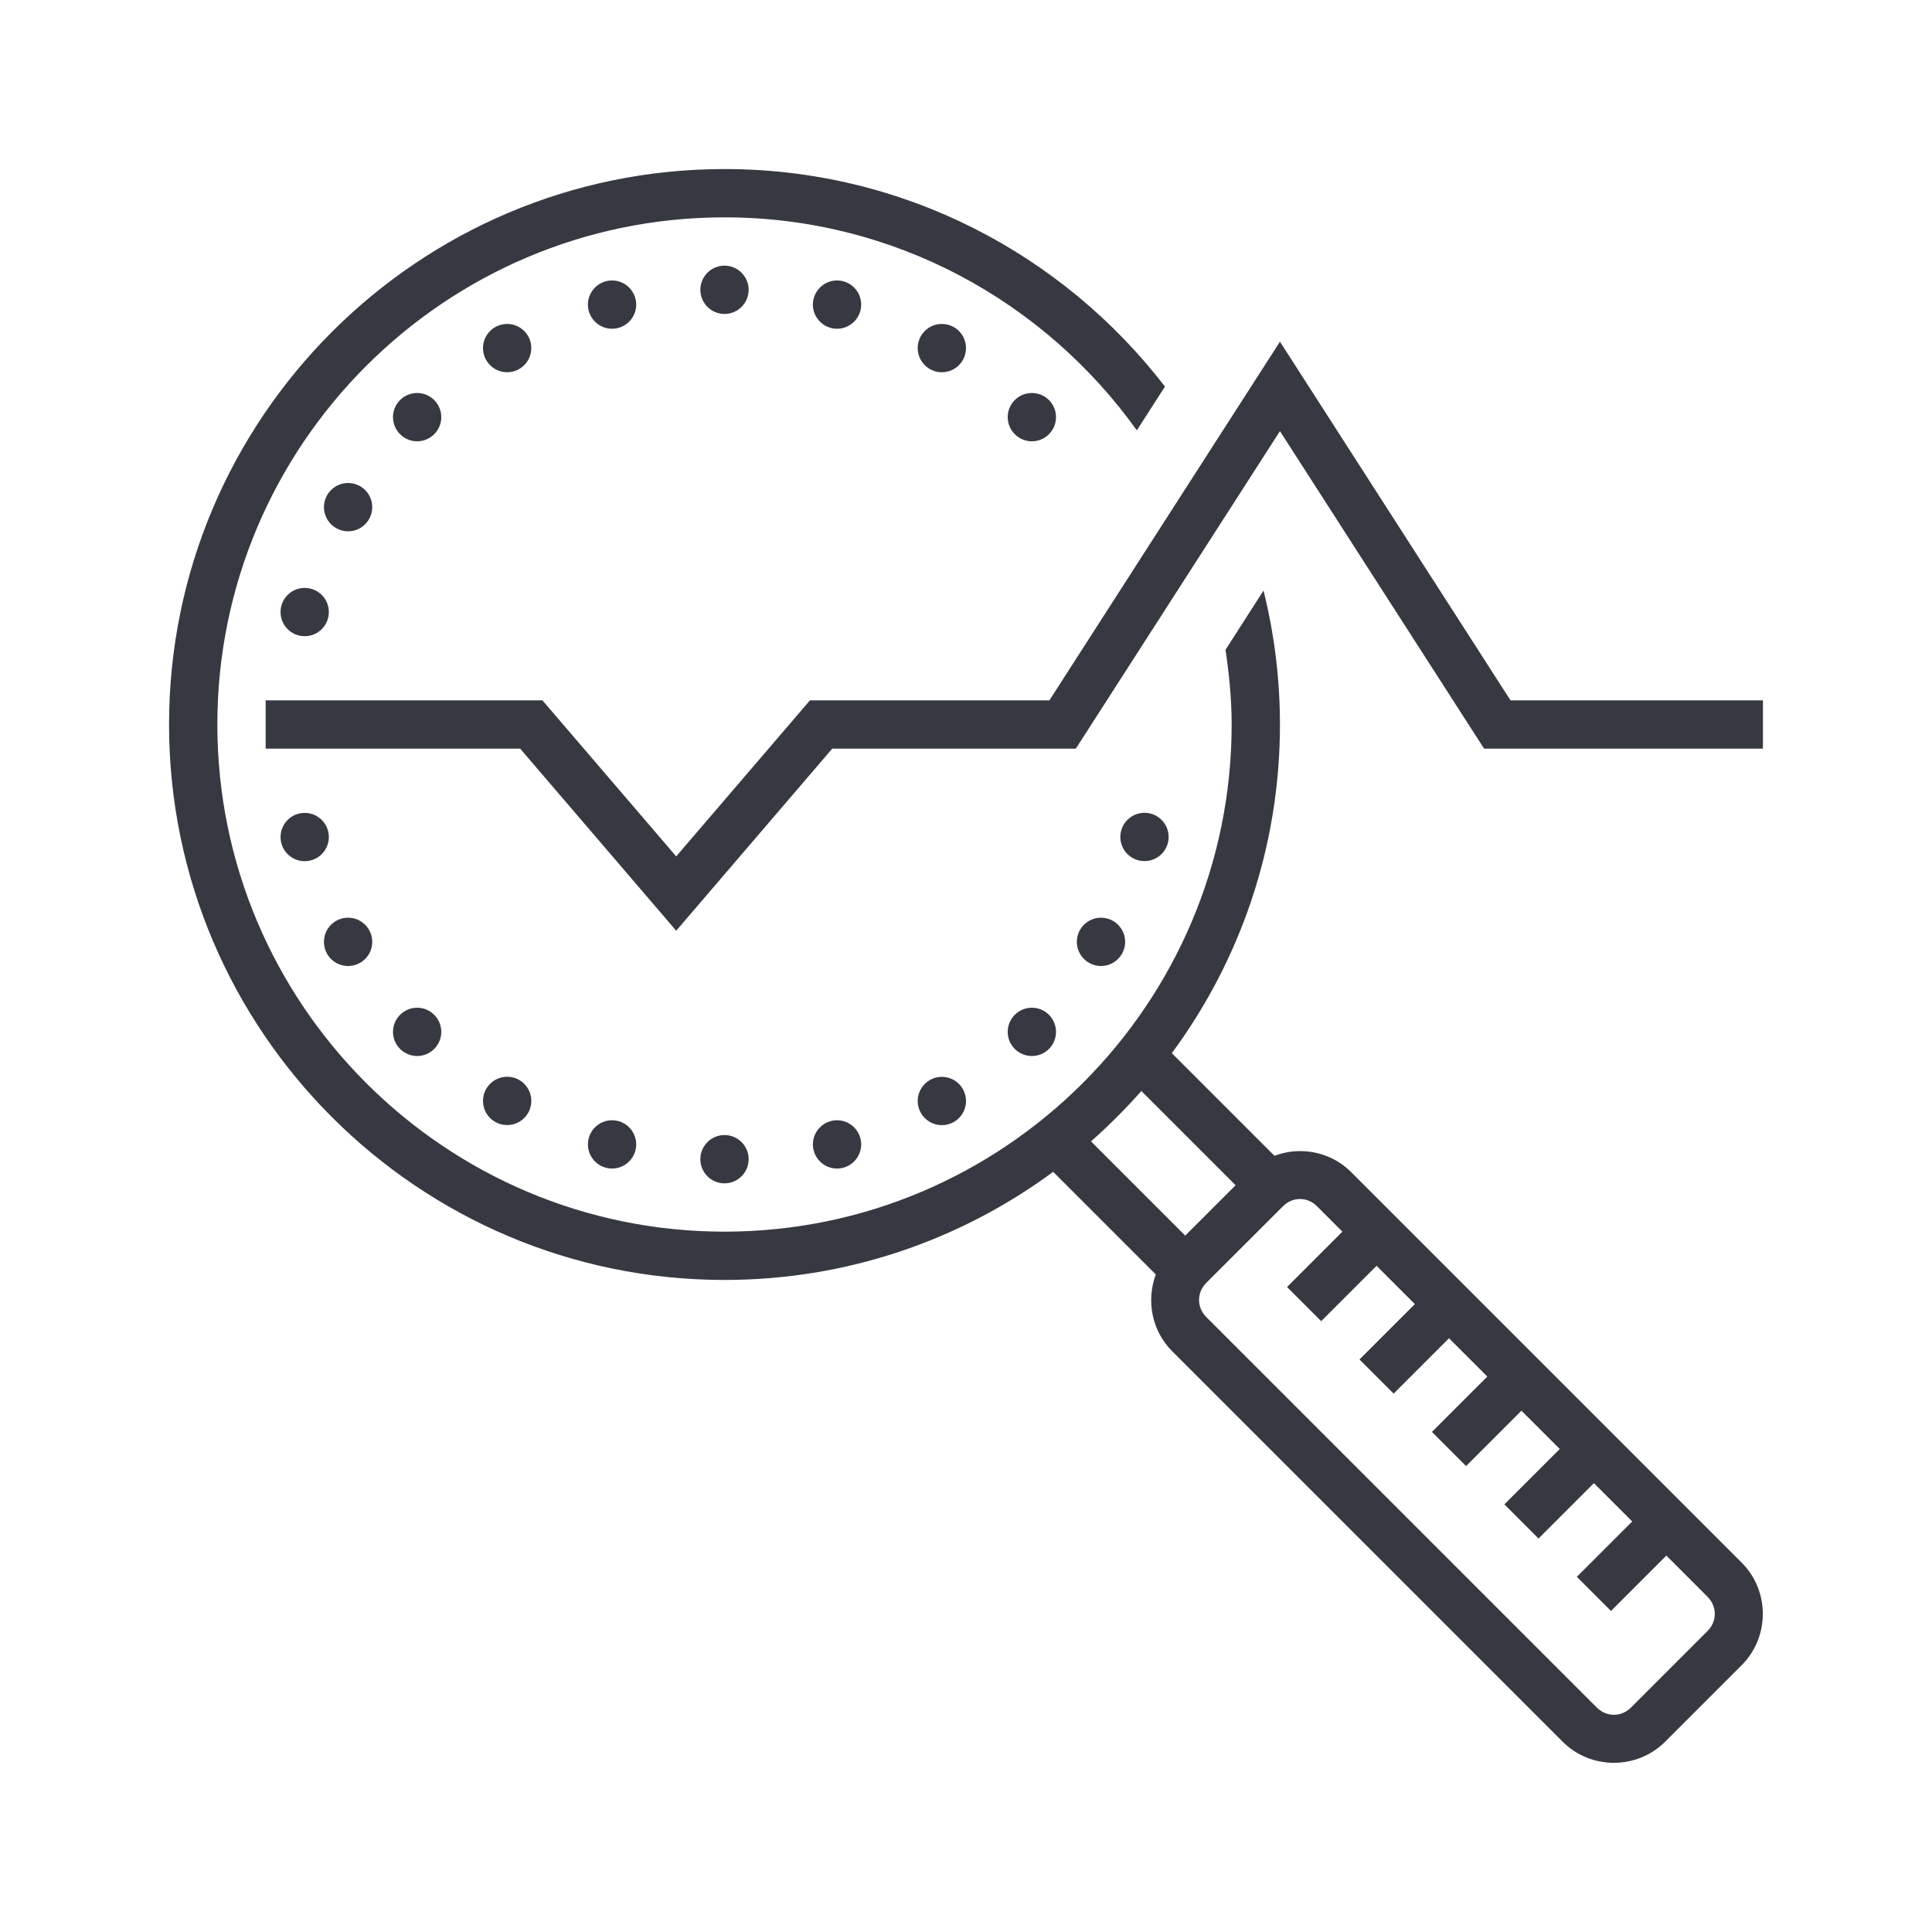 <?xml version="1.0" encoding="UTF-8"?>
<svg width="80px" height="80px" viewBox="0 0 80 80" version="1.1" xmlns="http://www.w3.org/2000/svg" xmlns:xlink="http://www.w3.org/1999/xlink">
    <!-- Generator: Sketch 52.6 (67491) - http://www.bohemiancoding.com/sketch -->
    <title>icons8-financial-growth-analysis</title>
    <desc>Created with Sketch.</desc>
    <g id="icons8-financial-growth-analysis" stroke="none" stroke-width="1" fill="none" fill-rule="evenodd">
        <path d="M30,7 C17.316,7 7,17.316 7,30 C7,42.684 17.316,53 30,53 C35.09,53 39.797,51.336 43.609,48.523 L47.859,52.773 C47.461,53.844 47.684,55.098 48.535,55.949 L64.707,72.121 C65.871,73.285 67.785,73.285 68.949,72.121 L72.121,68.949 C73.285,67.785 73.285,65.871 72.121,64.707 L55.949,48.535 C55.367,47.953 54.598,47.664 53.828,47.664 C53.469,47.664 53.113,47.734 52.773,47.859 L48.523,43.609 C51.336,39.797 53,35.09 53,30 C53,28.09 52.762,26.23 52.32,24.453 L50.746,26.906 C50.895,27.918 51,28.945 51,30 C51,41.578 41.578,51 30,51 C18.422,51 9,41.578 9,30 C9,18.422 18.422,9 30,9 C37.035,9 43.262,12.492 47.074,17.82 L48.238,16.008 C44.027,10.535 37.422,7 30,7 Z M30,11 C29.449,11 29,11.449 29,12 C29,12.551 29.449,13 30,13 C30.551,13 31,12.551 31,12 C31,11.449 30.551,11 30,11 Z M25.344,11.613 C24.793,11.613 24.344,12.063 24.344,12.613 C24.344,13.164 24.793,13.613 25.344,13.613 C25.895,13.613 26.344,13.164 26.344,12.613 C26.344,12.063 25.895,11.613 25.344,11.613 Z M34.66,11.613 C34.109,11.613 33.66,12.063 33.66,12.613 C33.66,13.164 34.109,13.613 34.66,13.613 C35.211,13.613 35.66,13.164 35.66,12.613 C35.66,12.063 35.211,11.613 34.66,11.613 Z M21,13.414 C20.449,13.414 20,13.859 20,14.414 C20,14.965 20.449,15.414 21,15.414 C21.551,15.414 22,14.965 22,14.414 C22,13.859 21.551,13.414 21,13.414 Z M39,13.414 C38.449,13.414 38,13.859 38,14.414 C38,14.965 38.449,15.414 39,15.414 C39.555,15.414 40,14.965 40,14.414 C40,13.859 39.555,13.414 39,13.414 Z M53,14.148 L43.453,29 L33.539,29 L28,35.461 L22.461,29 L11,29 L11,31 L21.539,31 L28,38.539 L34.461,31 L44.547,31 L53,17.852 L61.453,31 L73,31 L73,29 L62.547,29 L53,14.148 Z M17.273,16.273 C16.723,16.273 16.273,16.719 16.273,17.273 C16.273,17.824 16.723,18.273 17.273,18.273 C17.824,18.273 18.273,17.824 18.273,17.273 C18.273,16.719 17.824,16.273 17.273,16.273 Z M42.727,16.273 C42.176,16.273 41.727,16.719 41.727,17.273 C41.727,17.824 42.176,18.273 42.727,18.273 C43.281,18.273 43.727,17.824 43.727,17.273 C43.727,16.719 43.281,16.273 42.727,16.273 Z M14.414,20 C13.863,20 13.414,20.449 13.414,21 C13.414,21.551 13.863,22 14.414,22 C14.965,22 15.414,21.551 15.414,21 C15.414,20.449 14.965,20 14.414,20 Z M12.617,24.344 C12.063,24.344 11.617,24.789 11.617,25.344 C11.617,25.895 12.063,26.344 12.617,26.344 C13.168,26.344 13.617,25.895 13.617,25.344 C13.617,24.789 13.168,24.344 12.617,24.344 Z M47.391,33.656 C46.836,33.656 46.391,34.105 46.391,34.656 C46.391,35.211 46.836,35.656 47.391,35.656 C47.941,35.656 48.391,35.211 48.391,34.656 C48.391,34.105 47.941,33.656 47.391,33.656 Z M12.617,33.66 C12.063,33.66 11.617,34.109 11.617,34.66 C11.617,35.211 12.063,35.66 12.617,35.66 C13.168,35.66 13.617,35.211 13.617,34.66 C13.617,34.109 13.168,33.66 12.617,33.66 Z M45.59,38 C45.039,38 44.59,38.445 44.59,39 C44.59,39.551 45.039,40 45.59,40 C46.141,40 46.59,39.551 46.59,39 C46.59,38.445 46.141,38 45.59,38 Z M14.414,38 C13.859,38 13.414,38.449 13.414,39 C13.414,39.555 13.859,40 14.414,40 C14.965,40 15.414,39.555 15.414,39 C15.414,38.449 14.965,38 14.414,38 Z M17.273,41.727 C16.723,41.727 16.273,42.176 16.273,42.727 C16.273,43.281 16.723,43.727 17.273,43.727 C17.824,43.727 18.273,43.281 18.273,42.727 C18.273,42.176 17.824,41.727 17.273,41.727 Z M42.727,41.727 C42.176,41.727 41.727,42.176 41.727,42.727 C41.727,43.281 42.176,43.727 42.727,43.727 C43.281,43.727 43.727,43.281 43.727,42.727 C43.727,42.176 43.281,41.727 42.727,41.727 Z M21,44.586 C20.449,44.586 20,45.035 20,45.586 C20,46.141 20.449,46.586 21,46.586 C21.555,46.586 22,46.141 22,45.586 C22,45.035 21.555,44.586 21,44.586 Z M39,44.59 C38.449,44.59 38,45.039 38,45.59 C38,46.141 38.449,46.59 39,46.59 C39.555,46.59 40,46.141 40,45.59 C40,45.039 39.555,44.59 39,44.59 Z M47.262,45.176 L51.164,49.078 L49.078,51.164 L45.176,47.262 C45.914,46.609 46.609,45.914 47.262,45.176 Z M25.344,46.387 C24.793,46.387 24.344,46.836 24.344,47.387 C24.344,47.938 24.793,48.387 25.344,48.387 C25.895,48.387 26.344,47.938 26.344,47.387 C26.344,46.836 25.895,46.387 25.344,46.387 Z M34.66,46.387 C34.109,46.387 33.66,46.836 33.66,47.387 C33.66,47.938 34.109,48.387 34.66,48.387 C35.211,48.387 35.66,47.938 35.66,47.387 C35.66,46.836 35.211,46.387 34.66,46.387 Z M30,47 C29.449,47 29,47.449 29,48 C29,48.551 29.449,49 30,49 C30.551,49 31,48.551 31,48 C31,47.449 30.551,47 30,47 Z M53.828,49.648 C54.082,49.648 54.336,49.75 54.535,49.949 L55.586,51 L53.293,53.293 L54.707,54.707 L57,52.414 L58.586,54 L56.293,56.293 L57.707,57.707 L60,55.414 L61.586,57 L59.293,59.293 L60.707,60.707 L63,58.414 L64.586,60 L62.293,62.293 L63.707,63.707 L66,61.414 L67.586,63 L65.293,65.293 L66.707,66.707 L69,64.414 L70.707,66.121 C71.105,66.52 71.105,67.137 70.707,67.535 L67.535,70.707 C67.137,71.105 66.52,71.105 66.121,70.707 L49.949,54.535 C49.551,54.137 49.551,53.52 49.949,53.121 L53.125,49.949 C53.324,49.75 53.574,49.648 53.828,49.648 Z" id="Fill-1" fill="#373942"></path>
    </g>
</svg>